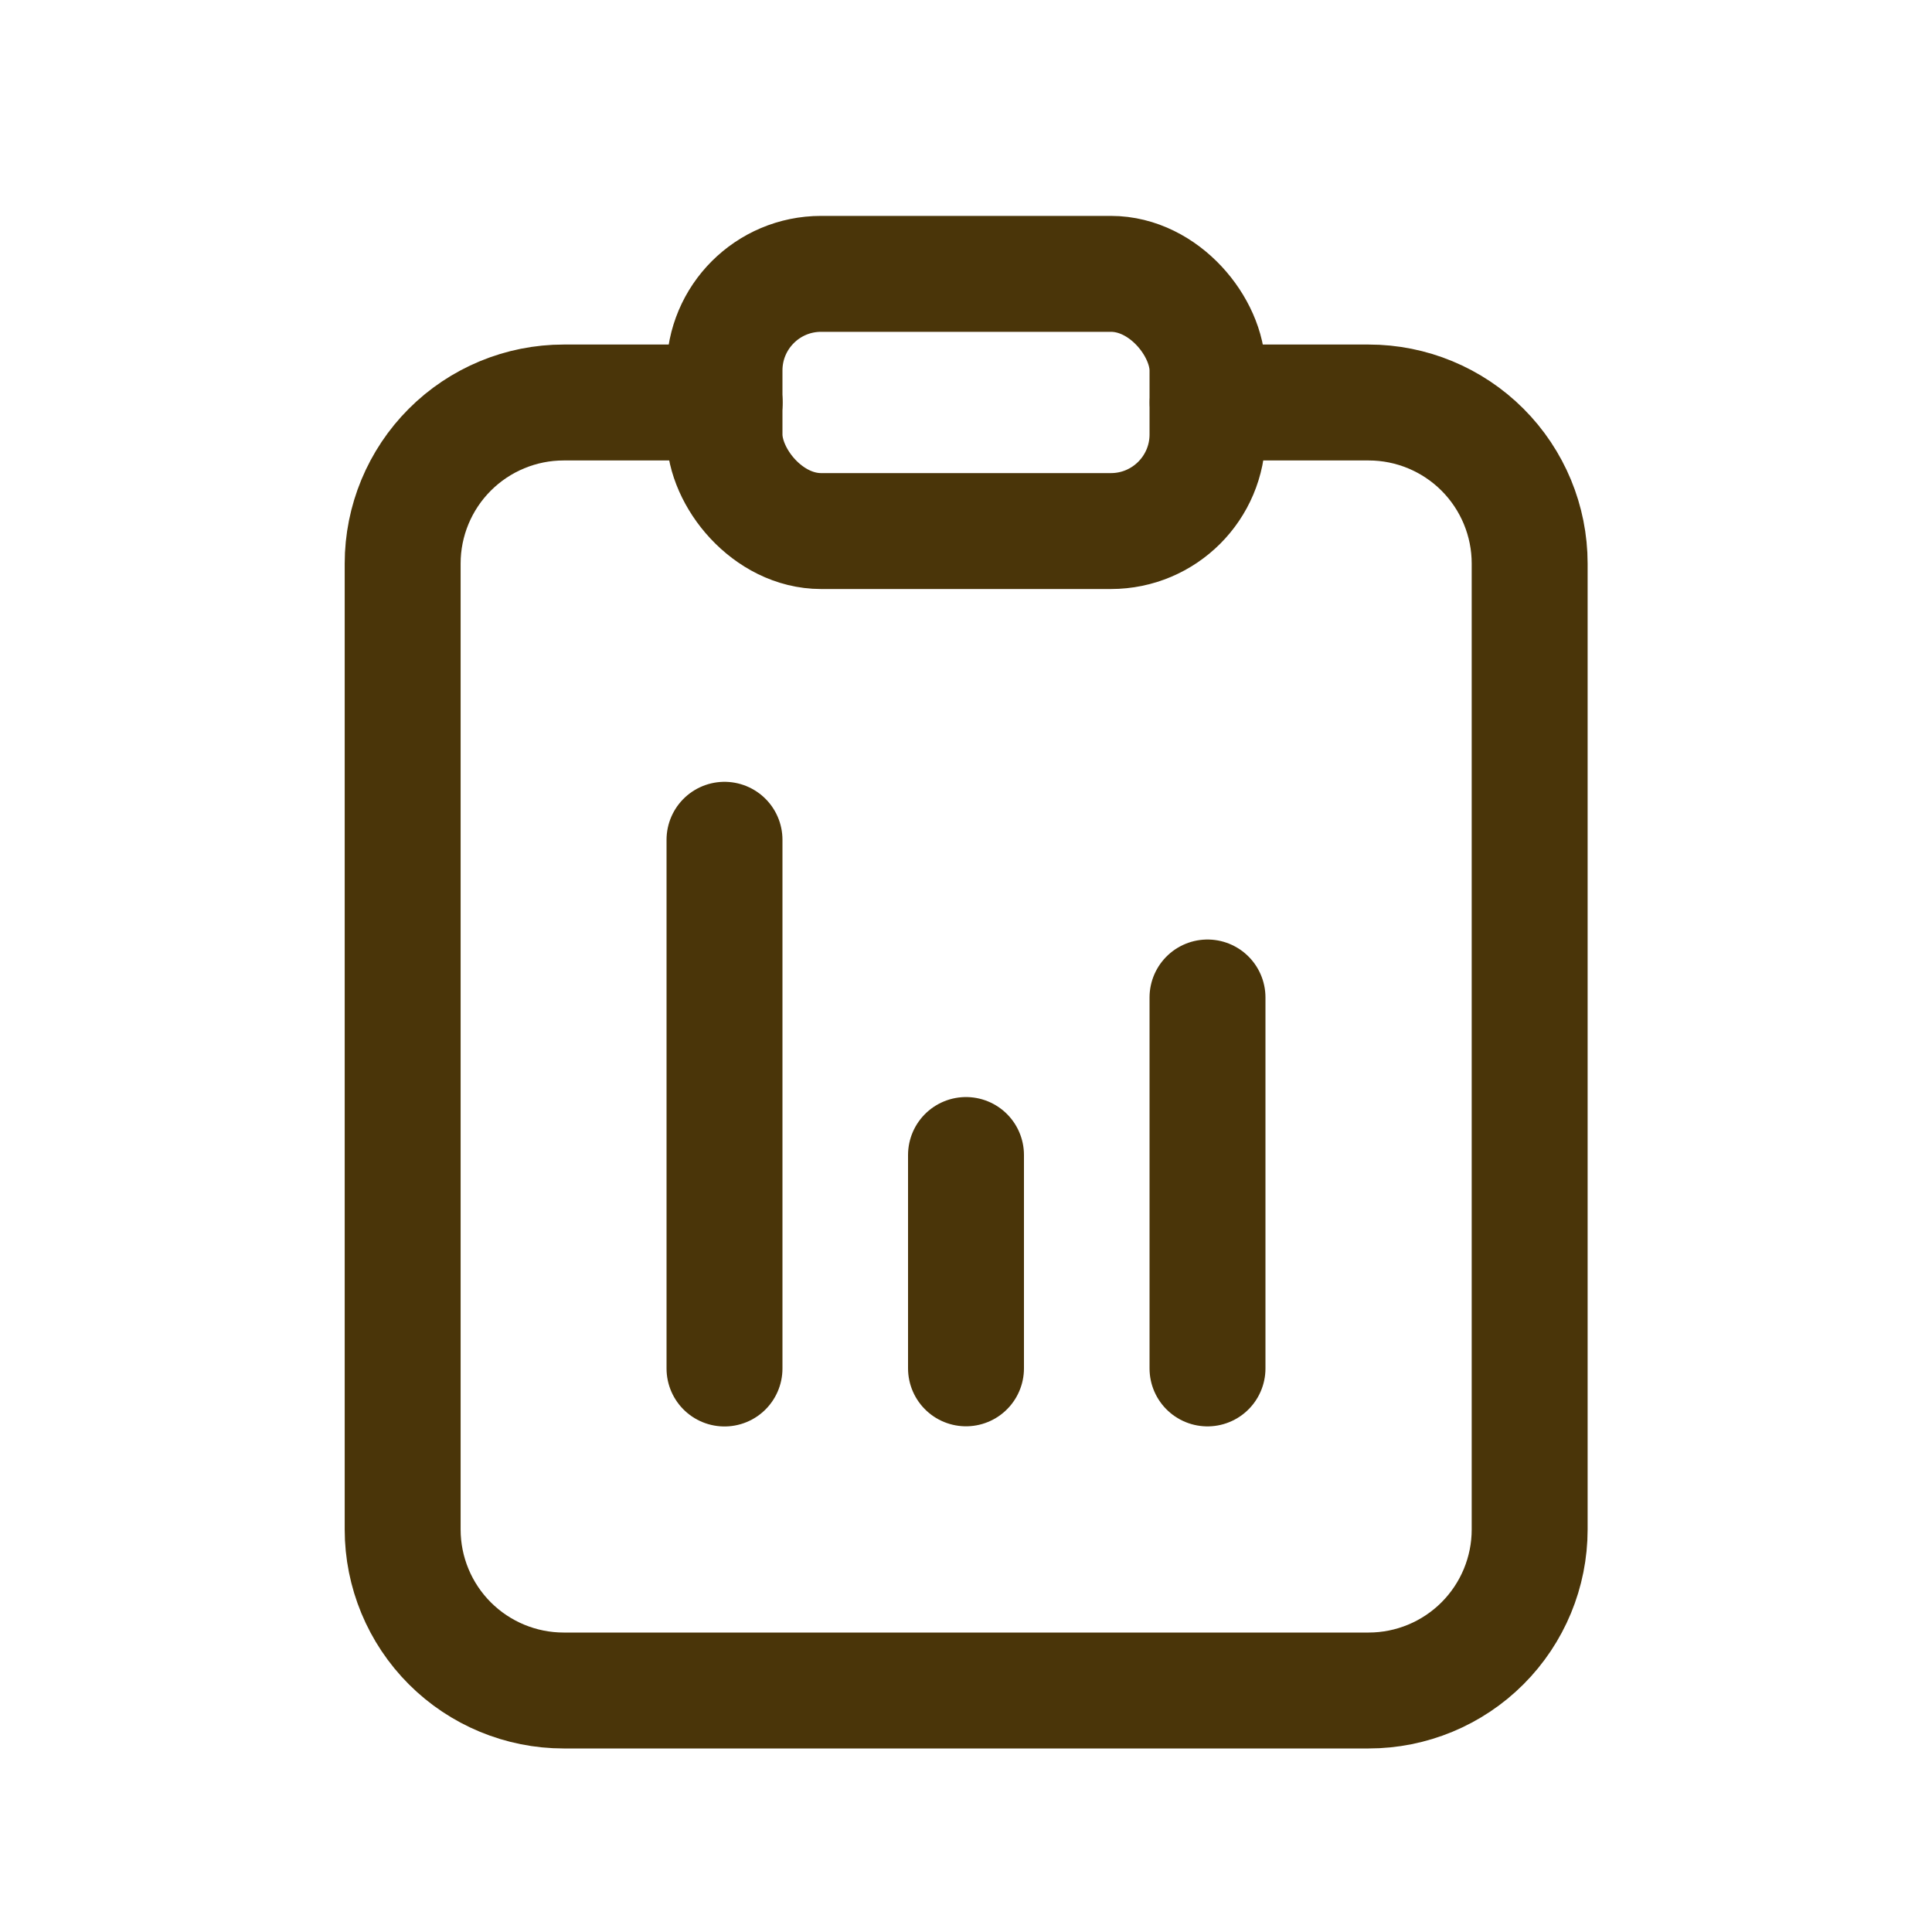 <svg width="24" height="24" viewBox="0 0 24 24" fill="none" xmlns="http://www.w3.org/2000/svg">
<path d="M9.002 5H7.002C6.472 5 5.963 5.211 5.588 5.586C5.213 5.961 5.002 6.47 5.002 7V19C5.002 19.53 5.213 20.039 5.588 20.414C5.963 20.789 6.472 21 7.002 21H17.002C17.532 21 18.041 20.789 18.416 20.414C18.791 20.039 19.002 19.53 19.002 19V7C19.002 6.47 18.791 5.961 18.416 5.586C18.041 5.211 17.532 5 17.002 5H15.002" stroke="#4A3509" stroke-width="1.44" stroke-linecap="round" stroke-linejoin="round"/>
<path d="M9 17V10.432" stroke="#4A3509" stroke-width="1.44" stroke-linecap="round" stroke-linejoin="round"/>
<path d="M12 16.998L12 14.348" stroke="#4A3509" stroke-width="1.44" stroke-linecap="round" stroke-linejoin="round"/>
<path d="M15 16.999L15 12.391" stroke="#4A3509" stroke-width="1.44" stroke-linecap="round" stroke-linejoin="round"/>
<rect x="9" y="3.402" width="6" height="3.195" rx="1.2" stroke="#4A3509" stroke-width="1.44" stroke-linecap="round" stroke-linejoin="round"/>
</svg>
